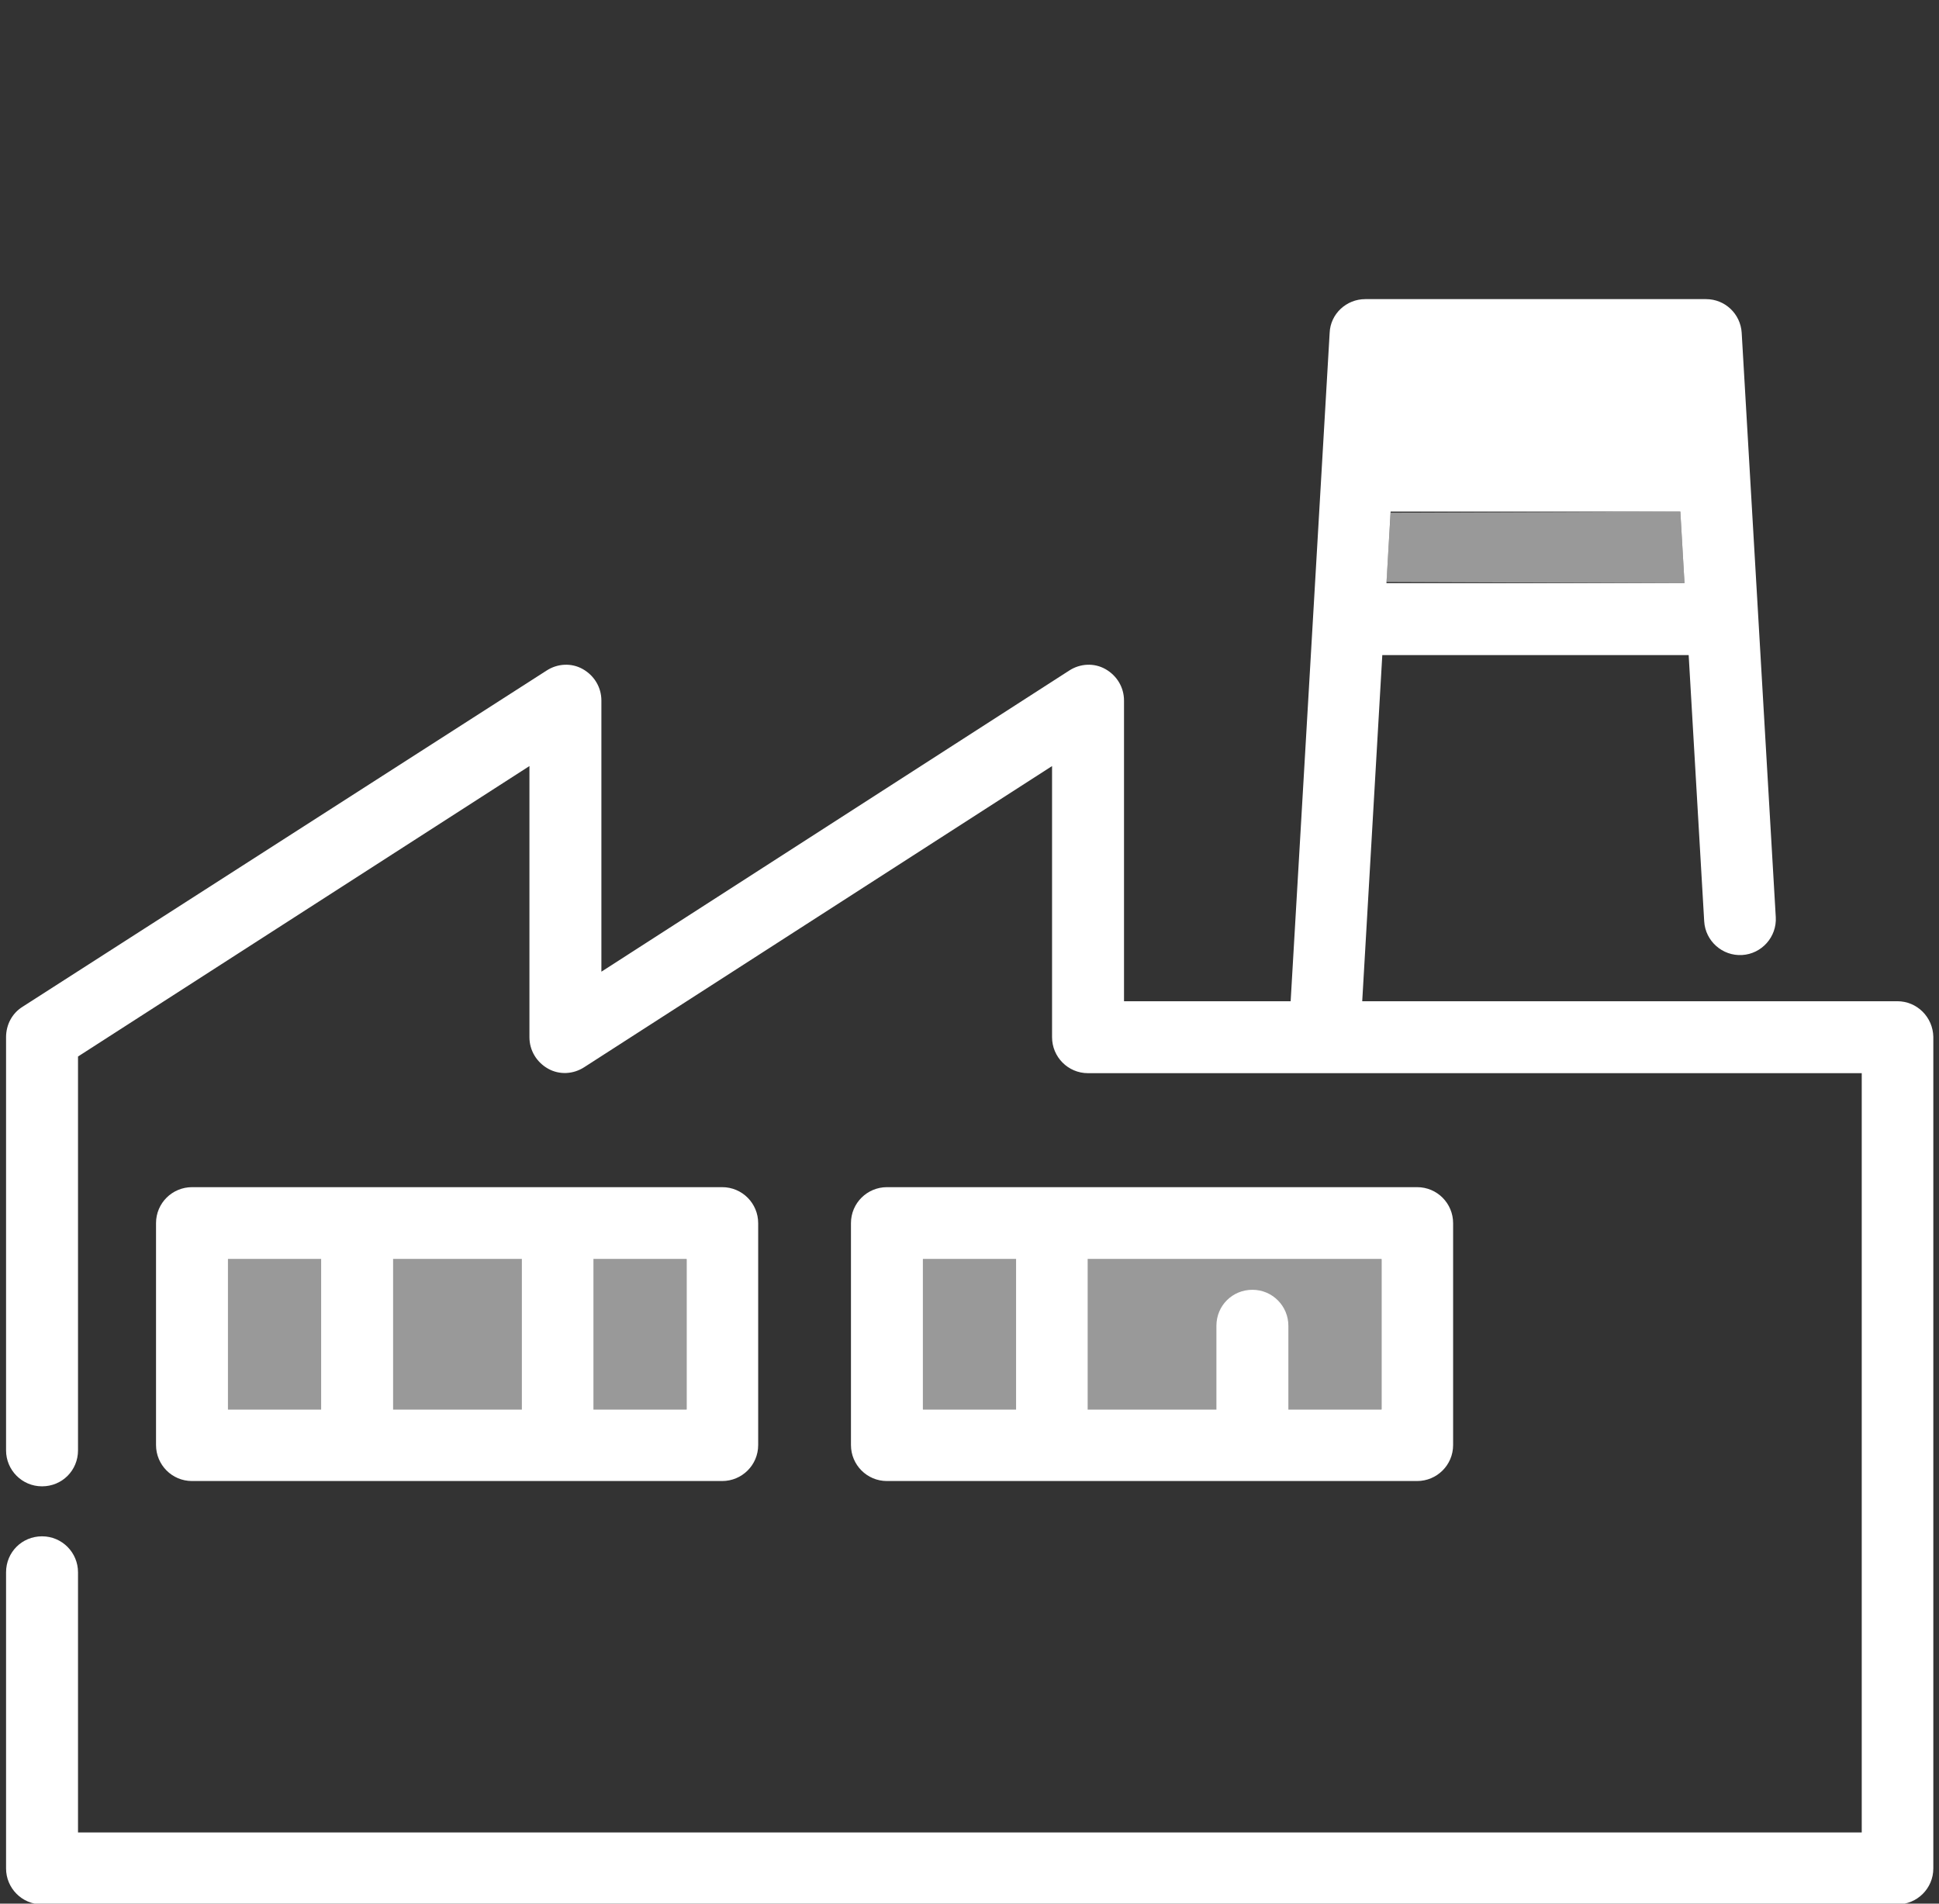 <?xml version="1.0" encoding="utf-8"?>
<svg xmlns="http://www.w3.org/2000/svg" version="1.1" width="55" height="54" viewBox="0 0 55 54"><rect x="0" y="0" width="55" height="54" fill="#333333" stroke="none"/><svg xmlns:xlink="http://www.w3.org/1999/xlink" version="1.1" id="Capa_1" x="0" y="-1" viewBox="0 0 512 512" style="enable-background:new 0 0 512 512;" xml:space="preserve" width="55" height="55">
<style type="text/css">
	.st0{opacity:0.5;fill:#FFFFFF;enable-background:new    ;}
	.st1{fill:#FFFFFF;}
</style>
<rect x="243.7" y="341.8" class="st0" width="121.1" height="39.7"/>
<rect x="60.2" y="341.8" class="st0" width="121.1" height="39.7"/>
<g>
	<g>
		<path class="st1" d="M501,273.7H359.7l5.3-91.4h80.9l4.1,70.3c0.3,5.2,4.8,9.2,10,8.9s9.2-4.8,8.9-10l-9-154.3    c-0.3-5-4.4-8.9-9.4-8.9h-90c-5,0-9.2,3.9-9.4,8.9l-10.3,176.5h-44v-79.4c0-3.5-1.9-6.6-4.9-8.3s-6.7-1.5-9.6,0.4l-123.5,79.5    v-71.6c0-3.5-1.9-6.6-4.9-8.3s-6.7-1.5-9.6,0.4L5.9,275.2c-2.7,1.7-4.3,4.7-4.3,8v109.1c0,5.2,4.2,9.5,9.5,9.5s9.5-4.2,9.5-9.5    v-104l119.2-76.7v71.6c0,3.5,1.9,6.6,4.9,8.3c3,1.7,6.7,1.5,9.6-0.4l123.5-79.5v71.6c0,5.2,4.2,9.5,9.5,9.5h204.3v200.5h-471    v-68.7c0-5.2-4.2-9.5-9.5-9.5s-9.5,4.2-9.5,9.5v78.2c0,5.2,4.2,9.5,9.5,9.5H501c5.2,0,9.5-4.2,9.5-9.5V283.1    C510.4,277.9,506.2,273.7,501,273.7z M367.2,144.4h76.5l1.1,18.9h-78.7L367.2,144.4z"/>
	</g>
</g>
<g>
	<g>
		<path class="st1" d="M190.7,322.8h-140c-5.2,0-9.5,4.2-9.5,9.5v58.6c0,5.2,4.2,9.5,9.5,9.5h140c5.2,0,9.5-4.2,9.5-9.5v-58.6    C200.2,327.1,196,322.8,190.7,322.8z M84.8,381.5H60.2v-39.7h24.6V381.5z M137.8,381.5h-34v-39.7h34V381.5z M181.3,381.5h-24.6    v-39.7h24.6V381.5z"/>
	</g>
</g>
<g>
	<g>
		<path class="st1" d="M374.2,322.8h-140c-5.2,0-9.5,4.2-9.5,9.5v58.6c0,5.2,4.2,9.5,9.5,9.5h140c5.2,0,9.5-4.2,9.5-9.5v-58.6    C383.7,327.1,379.5,322.8,374.2,322.8z M268.3,381.5h-24.6v-39.7h24.6V381.5z M364.8,381.5h-24.6v-22.1c0-5.2-4.2-9.5-9.5-9.5    s-9.5,4.2-9.5,9.5v22.1h-34v-39.7h77.6V381.5L364.8,381.5z"/>
	</g>
</g>
<polygon class="st0" points="441.5,107.2 442.6,125.5 368.3,125.5 369.4,107.2 "/>
<polygon class="st0" points="443.7,144.4 444.8,163.3 366.1,163 367.2,144.7 "/>
</svg></svg>
